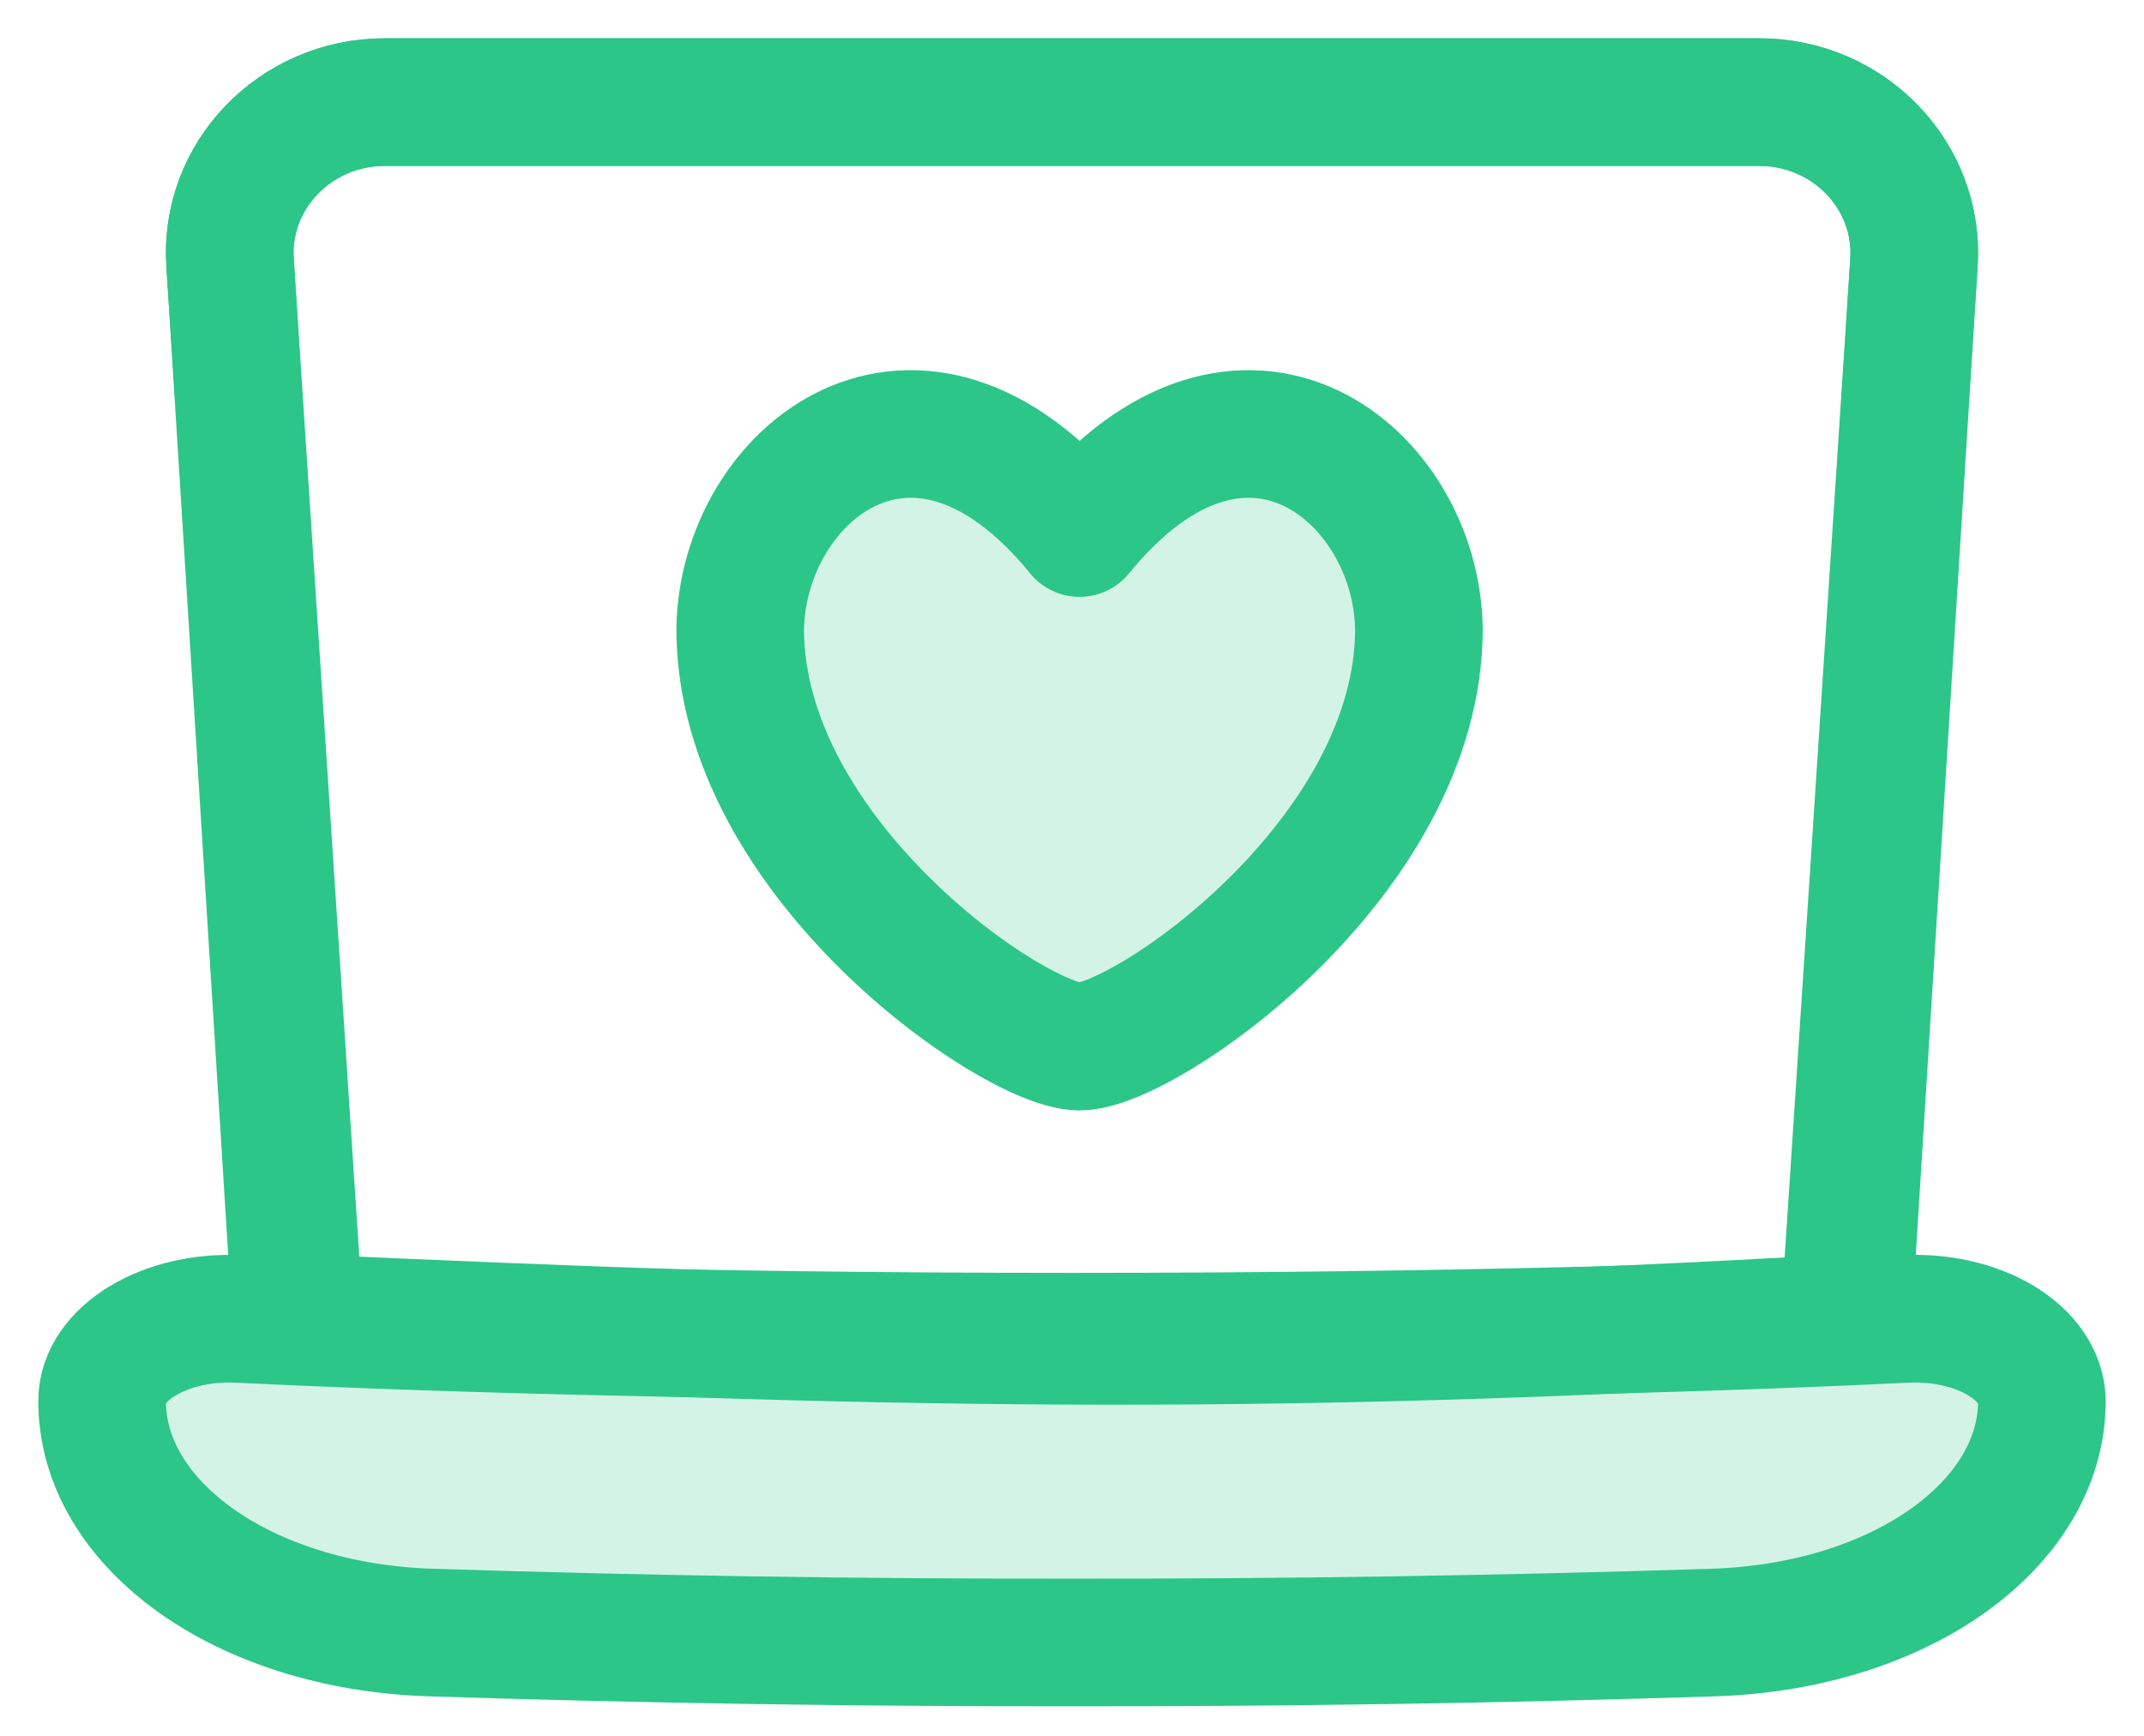 <svg width="42" height="34" viewBox="0 0 42 34" xmlns="http://www.w3.org/2000/svg">
    <g stroke="#2CC689" stroke-width="2.5" fill="none" fill-rule="evenodd">
        <path d="M4.508 5.158 5.8 25.811c11.257.507 18.574.694 30.4 0l1.292-20.653C37.614 3.452 36.222 2 34.462 2H7.538C5.776 2 4.383 3.452 4.508 5.158z" stroke-linejoin="round"/>
        <path d="M2 27.443c0-.938 1.24-1.677 2.666-1.609 3.043.148 8.618.348 16.334.348 7.716 0 13.29-.2 16.334-.348.684-.034 1.36.12 1.865.425.505.305.795.734.801 1.184 0 2.408-2.757 4.411-6.42 4.533-4.19.135-8.385.2-12.58.195-4.195.005-8.39-.06-12.58-.195C4.757 31.854 2 29.85 2 27.443z" fill-opacity=".2" fill="#2CC689" stroke-linejoin="round"/>
        <path d="M5.8 24.83 4.508 5.166C4.386 3.457 5.778 2 7.538 2h26.923c1.763 0 3.156 1.456 3.031 3.167L36.2 24.829"/>
        <path d="M21.148 10.44C17.936 6.5 14.545 9.3 14.5 12.32c0 4.491 5.377 8.18 6.648 8.18s6.648-3.689 6.648-8.182c-.044-3.019-3.435-5.818-6.648-1.877z" fill-opacity=".2" fill="#2CC689" stroke-linejoin="round"/>
    </g>
</svg>
